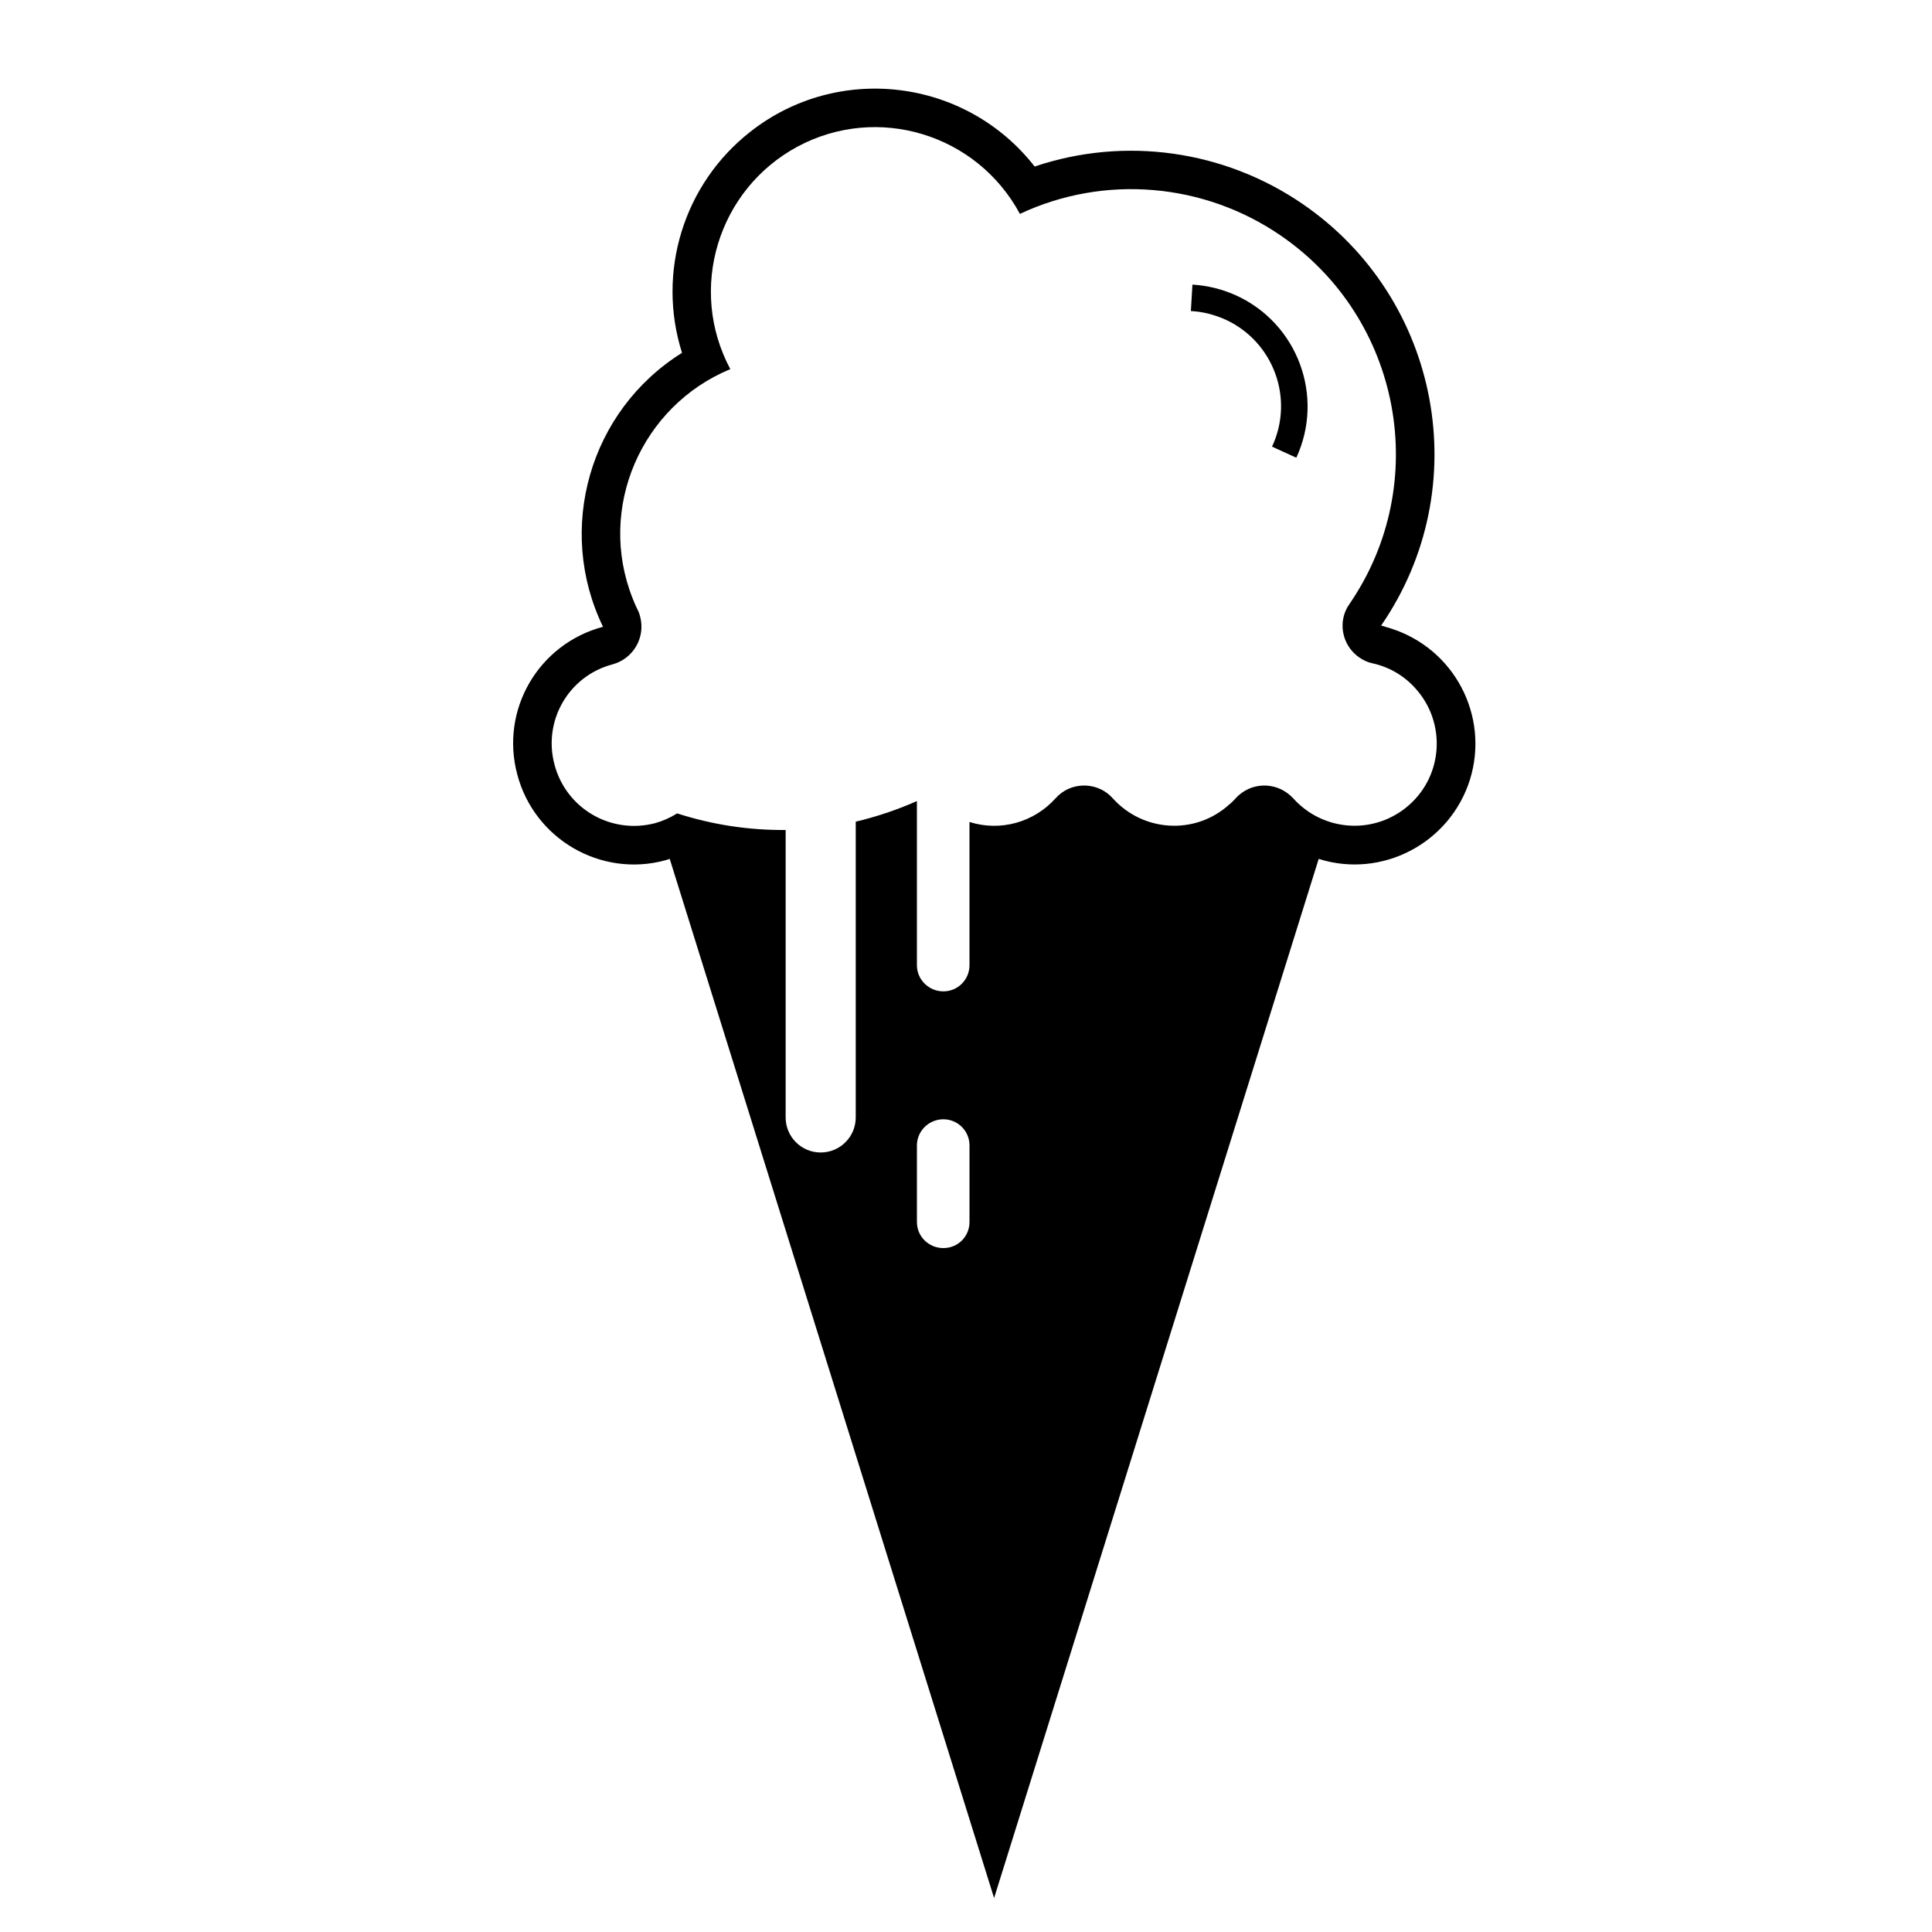 <?xml version="1.0" encoding="UTF-8"?>
<!-- Uploaded to: SVG Repo, www.svgrepo.com, Generator: SVG Repo Mixer Tools -->
<svg fill="#000000" width="800px" height="800px" version="1.1" viewBox="144 144 512 512" xmlns="http://www.w3.org/2000/svg">
 <g>
  <path d="m487.54 265.3-6.438-2.938c5.949-12.707 0.406-27.785-12.297-33.648-2.934-1.305-5.949-2.117-9.211-2.281l0.414-7.008c4.074 0.246 7.981 1.223 11.73 2.934 16.211 7.496 23.293 26.723 15.801 42.941z"/>
  <path d="m320.18 372.02c-17.023 4.559-34.625-5.703-39.105-22.812-4.566-17.109 5.621-34.547 22.73-39.105-12.551-25.91-3.586-57.277 20.938-72.598-6.766-21.34 0.406-44.727 18.086-58.578 23.301-18.332 57.117-14.176 75.363 9.203 23.949-8.07 50.273-4.312 71.047 9.945 36.586 25.09 45.953 75.199 20.777 111.7 0.816 0.242 1.629 0.492 2.445 0.734 16.941 5.301 26.32 23.219 21.098 40.09-5.297 16.863-23.301 26.32-40.09 21.02l-86.023 275.38-85.961-275.39c-0.406 0.168-0.809 0.246-1.305 0.41zm3.266-12.461c9.367 3.008 18.984 4.481 28.758 4.394v76.18c0 5.133 4.156 9.289 9.285 9.289 5.133 0 9.289-4.156 9.289-9.289v-78.383c5.543-1.305 11.078-3.176 16.211-5.457v43.508c0 3.828 3.18 6.922 7.008 6.922s6.926-3.094 6.926-6.922v-37.969c8.227 2.609 17.109 0.082 22.812-6.273 0.324-0.246 0.488-0.57 0.816-0.816 4.152-3.742 10.672-3.336 14.34 0.816 8.07 8.957 21.836 9.773 30.797 1.707 0.648-0.488 1.219-1.137 1.789-1.707 0.246-0.246 0.492-0.57 0.816-0.816 4.238-3.742 10.59-3.336 14.418 0.816 8.066 8.957 21.75 9.773 30.793 1.707 8.961-7.984 9.703-21.75 1.715-30.711-3.012-3.426-7.008-5.789-11.488-6.769-1.219-0.242-2.445-0.812-3.496-1.543-4.648-3.184-5.871-9.613-2.613-14.176 21.922-31.941 13.77-75.688-18.164-97.609-20.367-14.016-46.77-16.293-69.172-5.777-11.406-21.184-37.719-29.176-58.906-17.844-21.184 11.402-29.168 37.801-17.836 58.984-23.629 9.777-35.363 36.828-25.91 60.703 0.406 1.059 0.898 2.195 1.387 3.176 0.328 0.57 0.488 1.219 0.648 1.789 1.387 5.461-1.793 11.004-7.25 12.551-11.648 3.012-18.582 14.906-15.48 26.555 3.098 11.734 14.988 18.582 26.641 15.562 2.035-0.562 4.074-1.465 5.867-2.598zm63.547 87.984v20.285c0 3.91 3.18 6.926 7.008 6.926s6.926-3.019 6.926-6.926v-20.285c0-3.828-3.098-6.922-6.926-6.922s-7.008 3.098-7.008 6.922z"/>
 </g>
</svg>